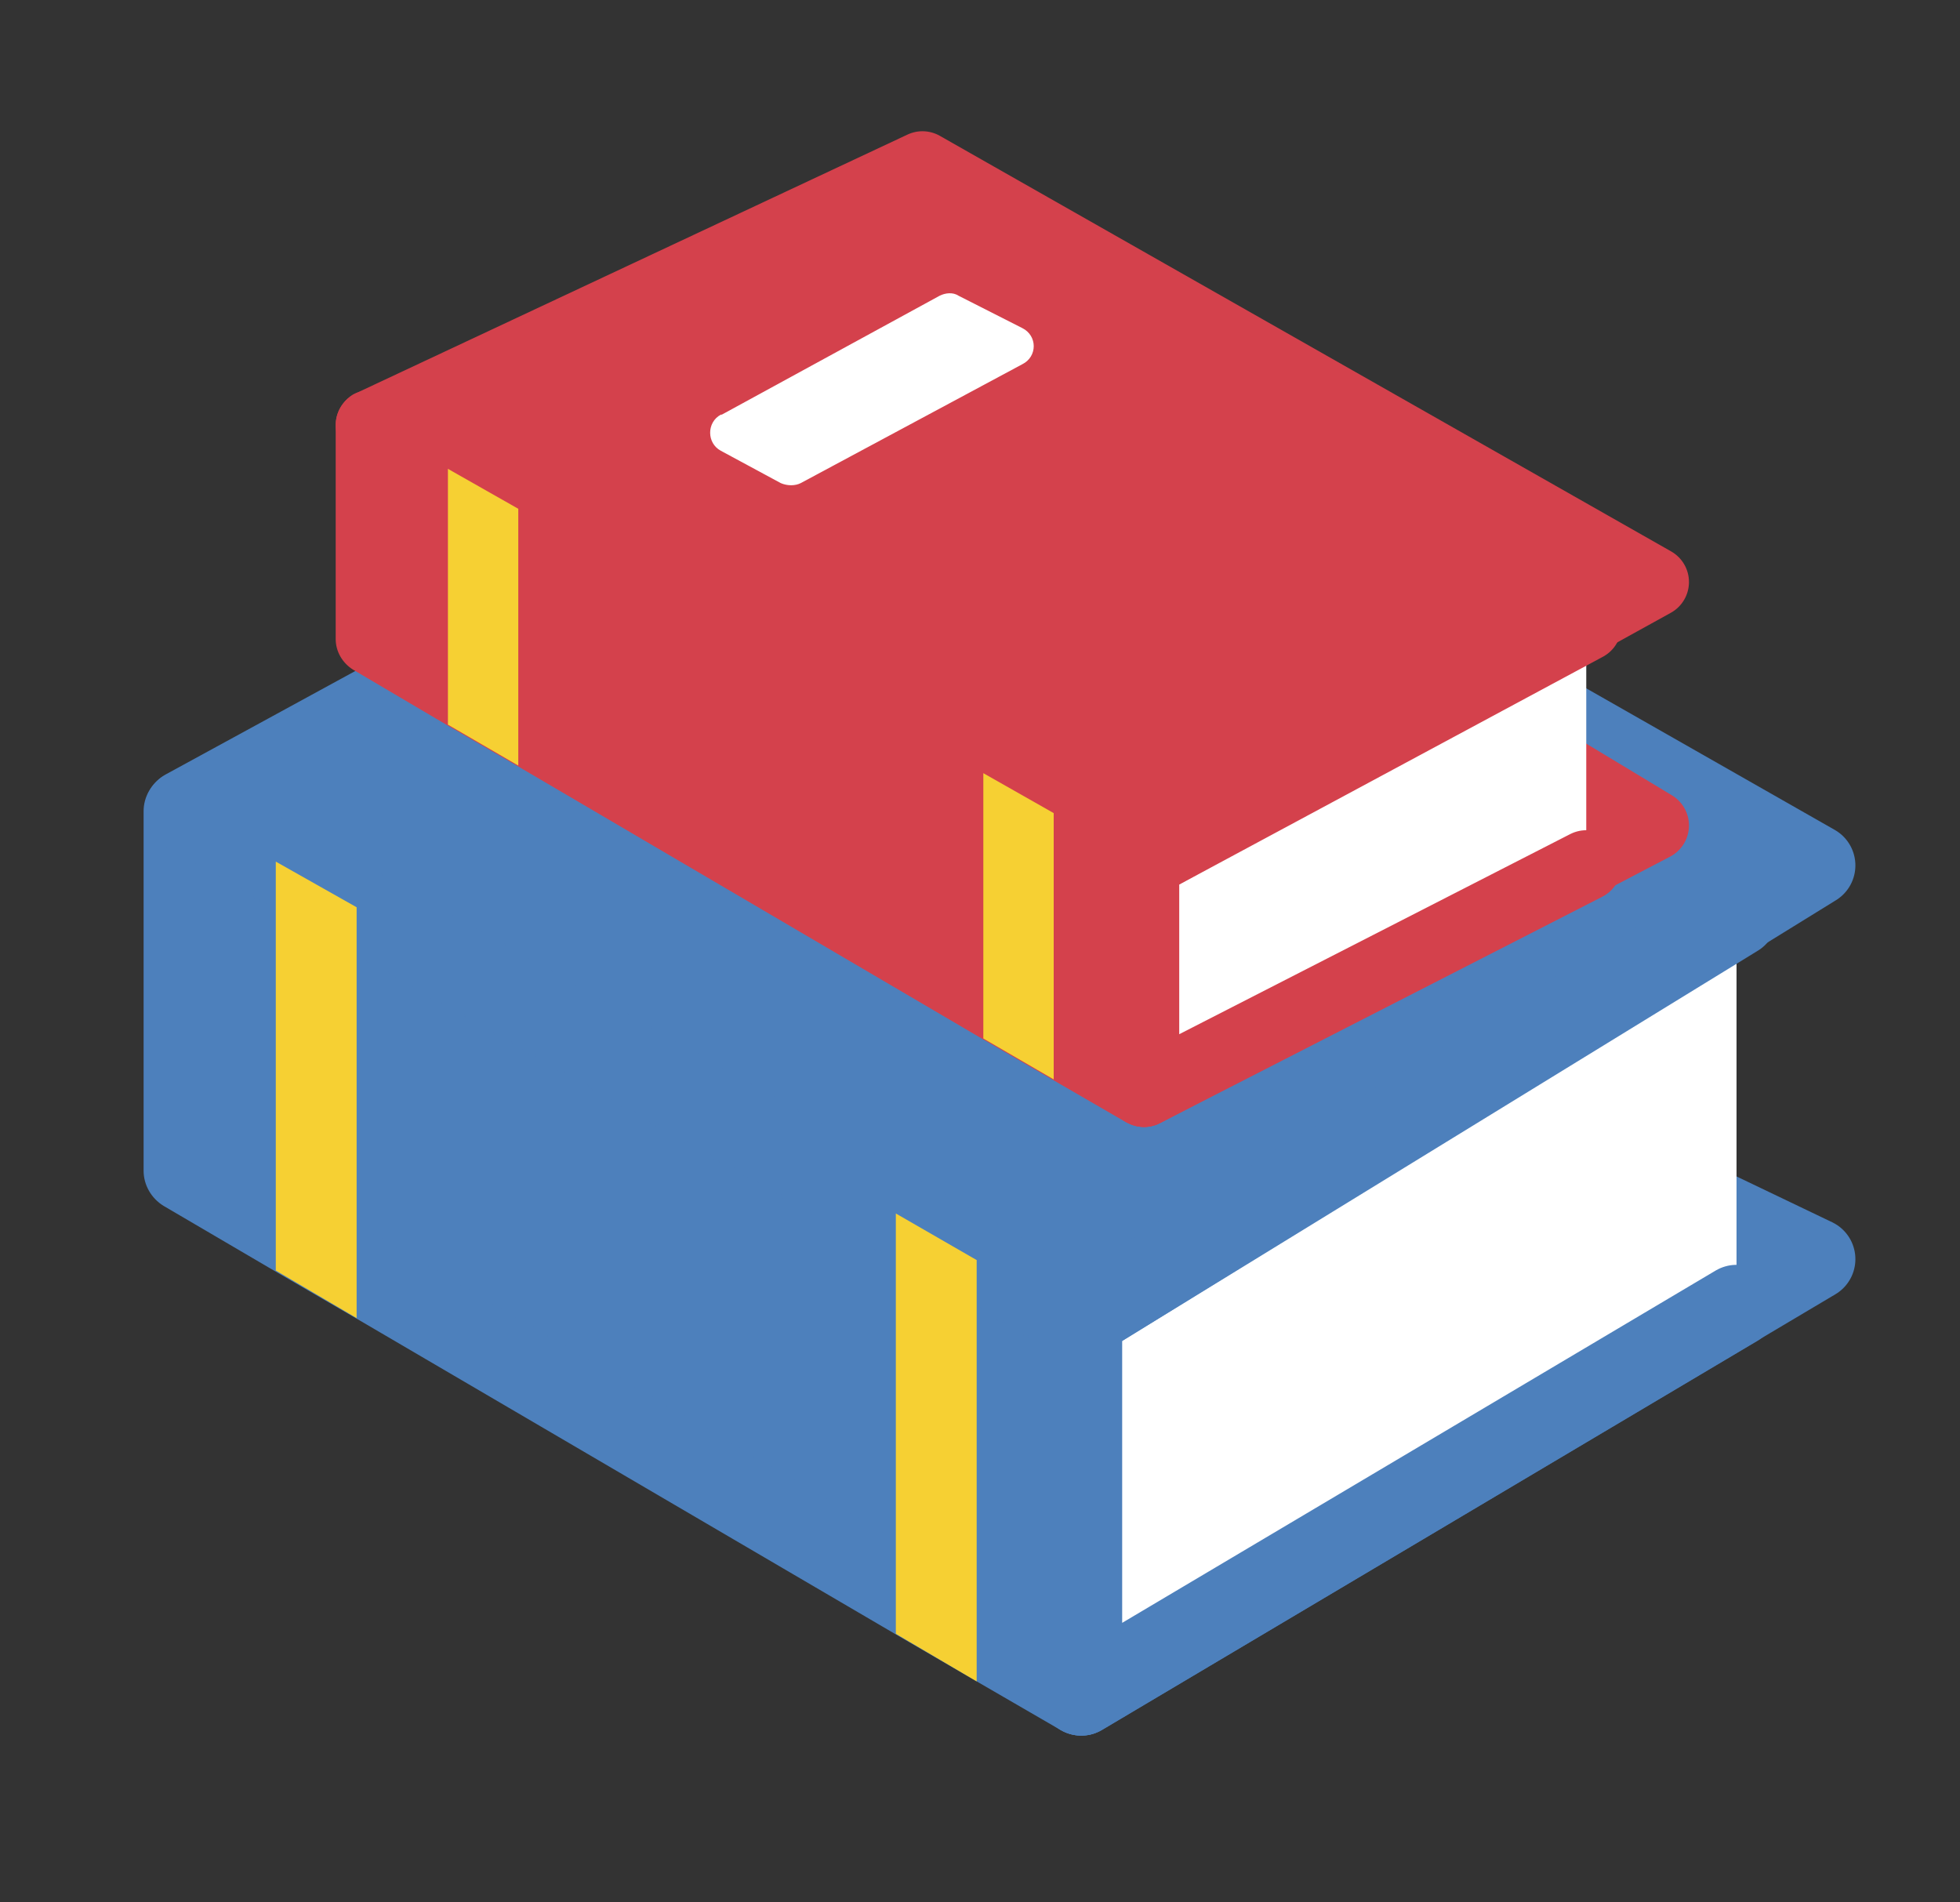<?xml version="1.0" encoding="UTF-8"?>
<svg xmlns="http://www.w3.org/2000/svg" id="Cart" viewBox="0 0 20.61 20">
  <rect x="0" y="0" width="20.61" height="20" fill="#333333" stroke="none"/>
  <defs>
    <style>.cls-1,.cls-2{stroke:#4d80bc;stroke-width:.86px;}.cls-1,.cls-2,.cls-3,.cls-4{stroke-linecap:round;stroke-linejoin:round;}.cls-1,.cls-5{fill:#4d80bc;}.cls-2,.cls-3,.cls-6{fill:#fff;}.cls-3,.cls-4{stroke:#d4414c;stroke-width:.74px;}.cls-4,.cls-7{fill:#d4414c;}.cls-8,.cls-5,.cls-7,.cls-6,.cls-9{stroke-width:0px;}.cls-9{fill:#f6d033;}</style>
  </defs>
  <polygon class="cls-8" points="6.46 10.06 6.52 10.3 6.52 10.3 6.52 10.3 6.31 10.09 6.46 10.06"></polygon>
  <polygon class="cls-5" points="11.37 13.87 11.37 17.82 10.27 17.18 9.42 16.68 3.75 13.36 2.9 12.86 1.95 12.31 1.95 8.52 2.9 9.06 3.75 9.54 9.42 12.76 10.27 13.25 11.37 13.87"></polygon>
  <path class="cls-5" d="m11.73,13.64s0,0,0,0c-.04-.06-.09-.1-.15-.14l-.31-.17-1-.57-.43-.24-.43-.24-5.67-3.22-.86-.49-.5-.28-.23-.13c-.13-.08-.3-.07-.43,0-.13.08-.21.22-.21.37v3.78c0,.15.08.29.21.37l1.16.68.86.5,5.67,3.32.86.5.88.51c.07.04.14.06.22.06s.15-.02.21-.06c.13-.08.22-.22.22-.37v-3.95c0-.08-.02-.16-.07-.23Zm-.79,3.44l-.66-.39-.86-.5-5.67-3.32-.86-.5-.51-.3v-2.8l.51.29.86.49,5.67,3.22.86.49.66.38v2.96Z"></path>
  <polygon class="cls-1" points="10.52 9.14 19.08 13.24 11.37 17.82 11.37 13.86 10.52 9.14"></polygon>
  <polyline class="cls-2" points="18.26 13.73 11.37 17.82 11.37 13.86 18.26 9.63"></polyline>
  <polygon class="cls-1" points="19.08 9.1 11.37 13.86 1.95 8.52 10.18 4.03 19.08 9.1"></polygon>
  <polygon class="cls-9" points="3.75 9.54 3.75 13.86 2.9 13.36 2.9 9.06 3.75 9.54"></polygon>
  <polygon class="cls-9" points="10.27 13.25 10.27 17.68 9.42 17.18 9.42 12.76 10.27 13.25"></polygon>
  <path class="cls-6" d="m6.17,7.76l3.63-1.98c.1-.05.22-.06.32,0l1.06.54c.25.13.25.48,0,.61l-3.69,1.98c-.1.05-.22.05-.33,0l-1-.54c-.24-.13-.24-.47,0-.6Z"></path>
  <polygon class="cls-7" points="12.03 9.09 12.03 11.48 11.08 10.92 10.34 10.49 5.45 7.62 4.71 7.19 3.9 6.71 3.9 4.47 4.71 4.93 5.45 5.35 10.34 8.13 11.08 8.55 12.03 9.09"></polygon>
  <path class="cls-7" d="m12.34,8.89s0,0,0,0c-.03-.05-.08-.09-.13-.12l-.27-.15-.86-.49-.37-.21-.37-.21-4.89-2.78-.74-.42-.43-.25-.2-.11c-.11-.07-.26-.06-.37,0-.11.07-.18.19-.18.32v2.25c0,.13.07.25.18.32l1,.59.74.43,4.89,2.87.74.43.76.44c.06.03.12.05.19.05s.13-.02.18-.05c.11-.07.19-.19.19-.32v-2.39c0-.07-.02-.14-.06-.2Zm-.68,1.95l-.57-.34-.74-.43-4.89-2.87-.74-.43-.44-.26v-1.4l.44.25.74.42,4.89,2.78.74.42.57.33v1.53Z"></path>
  <polygon class="cls-4" points="11.29 5 17.39 8.68 12.03 11.48 12.03 9.08 11.29 5"></polygon>
  <polyline class="cls-3" points="16.68 9.1 12.03 11.48 12.03 9.08 16.68 6.58"></polyline>
  <polygon class="cls-4" points="17.39 6.12 12.03 9.08 3.9 4.47 9.7 1.75 17.39 6.12"></polygon>
  <polygon class="cls-9" points="5.45 5.35 5.45 8.05 4.71 7.62 4.71 4.93 5.45 5.35"></polygon>
  <polygon class="cls-9" points="11.08 8.55 11.08 11.35 10.34 10.92 10.34 8.13 11.08 8.55"></polygon>
  <path class="cls-6" d="m7.59,4.36l2.29-1.25c.06-.03.14-.04.2,0l.67.34c.16.08.16.3,0,.38l-2.33,1.25c-.06.03-.14.03-.21,0l-.63-.34c-.15-.08-.15-.3,0-.38Z"></path>
</svg>
